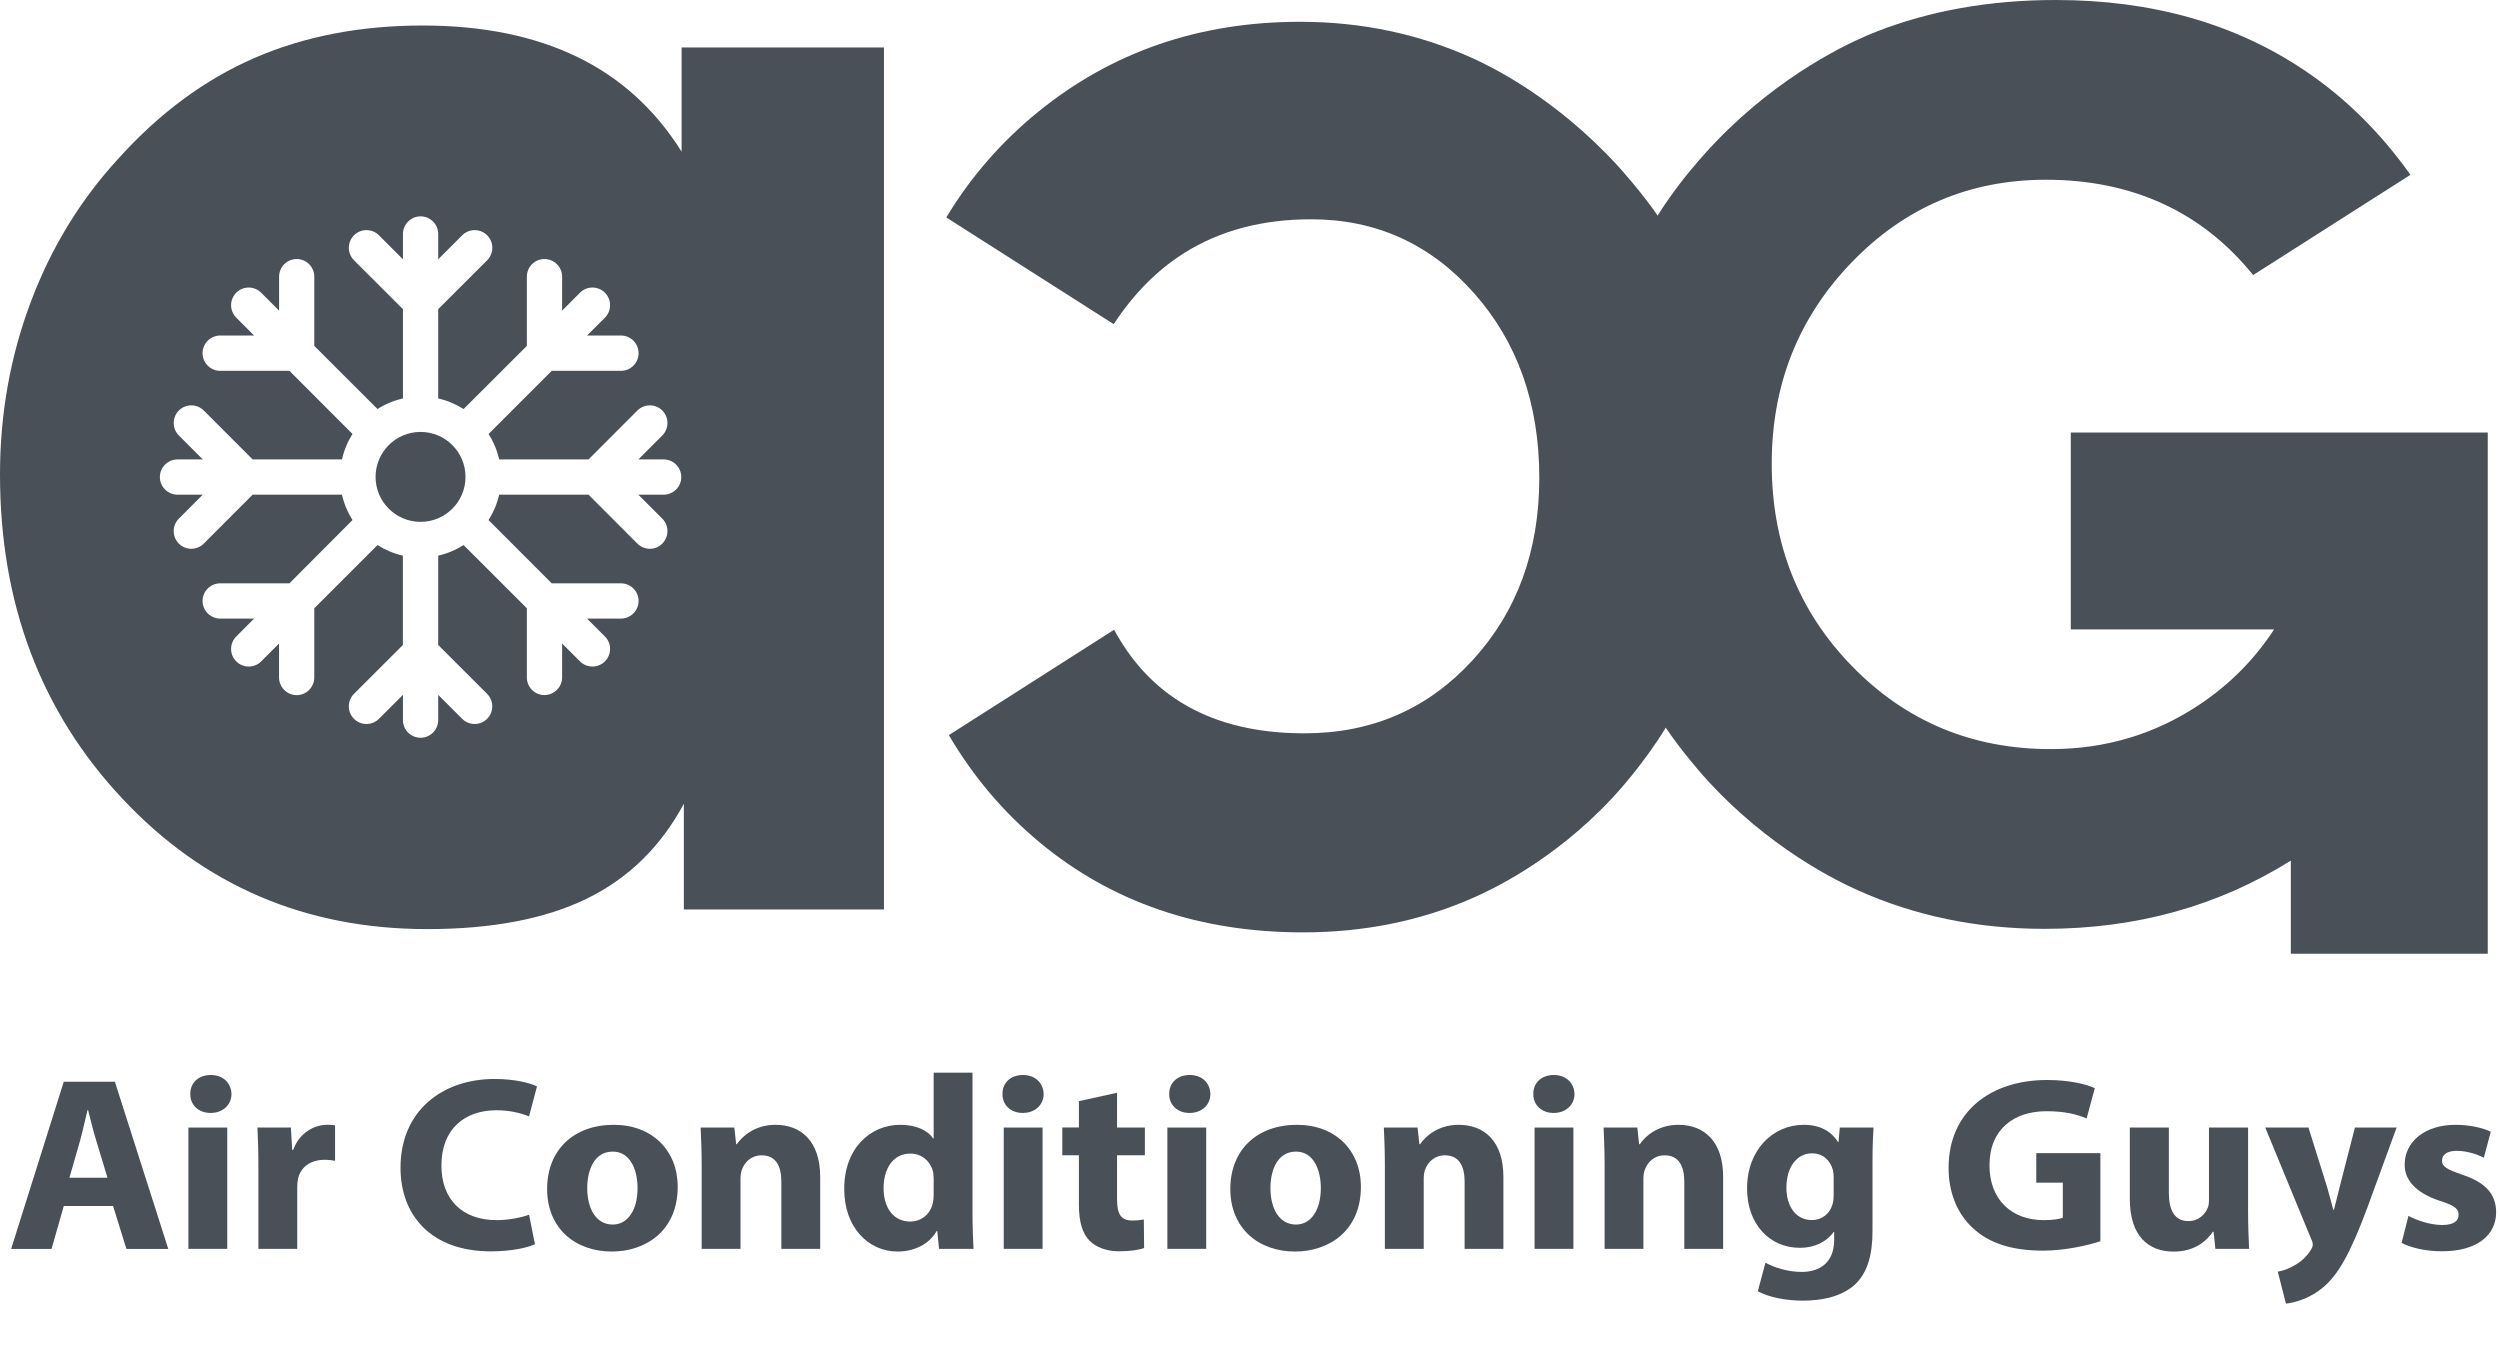 <svg width="39" height="21" viewBox="0 0 39 21" fill="none" xmlns="http://www.w3.org/2000/svg">
<path d="M0.995 18.814L0.804 19.483H0.174L0.995 16.875H1.792L2.625 19.483H1.972L1.764 18.814H0.995ZM1.677 18.373L1.509 17.819C1.461 17.665 1.413 17.471 1.374 17.316H1.366C1.326 17.471 1.286 17.668 1.242 17.819L1.083 18.373H1.677Z" fill="#495057"/>
<path d="M3.545 17.59H2.939V19.482H3.545V17.59Z" fill="#495057"/>
<path d="M4.031 18.212C4.031 17.934 4.024 17.752 4.016 17.589H4.538L4.558 17.938H4.574C4.673 17.663 4.912 17.547 5.1 17.547C5.155 17.547 5.183 17.547 5.227 17.555V18.108C5.183 18.1 5.131 18.093 5.064 18.093C4.84 18.093 4.689 18.209 4.649 18.39C4.641 18.429 4.637 18.476 4.637 18.522V19.482H4.031V18.212H4.031Z" fill="#495057"/>
<path d="M8.345 19.409C8.233 19.463 7.982 19.521 7.655 19.521C6.727 19.521 6.248 18.96 6.248 18.217C6.248 17.327 6.902 16.832 7.715 16.832C8.03 16.832 8.269 16.894 8.377 16.948L8.253 17.416C8.13 17.366 7.958 17.32 7.743 17.32C7.261 17.32 6.886 17.602 6.886 18.183C6.886 18.705 7.205 19.034 7.747 19.034C7.93 19.034 8.134 18.995 8.253 18.949L8.345 19.409Z" fill="#495057"/>
<path d="M10.572 18.514C10.572 19.207 10.066 19.524 9.544 19.524C8.973 19.524 8.535 19.161 8.535 18.549C8.535 17.938 8.95 17.547 9.575 17.547C10.173 17.547 10.572 17.946 10.572 18.514ZM9.161 18.534C9.161 18.859 9.3 19.103 9.559 19.103C9.795 19.103 9.946 18.874 9.946 18.534C9.946 18.251 9.834 17.965 9.559 17.965C9.269 17.965 9.161 18.255 9.161 18.534Z" fill="#495057"/>
<path d="M10.946 18.193C10.946 17.957 10.938 17.756 10.93 17.589H11.456L11.484 17.849H11.496C11.575 17.729 11.775 17.547 12.098 17.547C12.496 17.547 12.795 17.802 12.795 18.36V19.482H12.189V18.433C12.189 18.189 12.102 18.023 11.882 18.023C11.715 18.023 11.615 18.135 11.575 18.243C11.559 18.278 11.552 18.336 11.552 18.39V19.482H10.946V18.193H10.946Z" fill="#495057"/>
<path d="M15.171 16.734V18.917C15.171 19.13 15.179 19.354 15.187 19.482H14.649L14.621 19.203H14.613C14.49 19.416 14.254 19.524 14.003 19.524C13.541 19.524 13.17 19.141 13.17 18.553C13.166 17.915 13.577 17.547 14.043 17.547C14.282 17.547 14.469 17.628 14.557 17.76H14.565V16.734H15.171ZM14.565 18.391C14.565 18.36 14.561 18.317 14.557 18.286C14.521 18.127 14.39 17.996 14.203 17.996C13.927 17.996 13.784 18.236 13.784 18.534C13.784 18.855 13.947 19.056 14.199 19.056C14.374 19.056 14.513 18.94 14.55 18.774C14.561 18.731 14.565 18.689 14.565 18.638V18.391Z" fill="#495057"/>
<path d="M16.264 17.59H15.658V19.482H16.264V17.59Z" fill="#495057"/>
<path d="M17.426 17.047V17.589H17.86V18.022H17.426V18.707C17.426 18.935 17.482 19.04 17.665 19.04C17.74 19.04 17.8 19.032 17.844 19.024L17.848 19.469C17.768 19.5 17.625 19.52 17.453 19.52C17.258 19.52 17.095 19.454 16.999 19.357C16.887 19.245 16.831 19.063 16.831 18.796V18.022H16.572V17.588H16.831V17.178L17.426 17.047Z" fill="#495057"/>
<path d="M18.817 17.59H18.211V19.482H18.817V17.59Z" fill="#495057"/>
<path d="M21.23 18.514C21.23 19.207 20.724 19.524 20.202 19.524C19.632 19.524 19.193 19.161 19.193 18.549C19.193 17.938 19.608 17.547 20.234 17.547C20.832 17.547 21.23 17.946 21.23 18.514ZM19.819 18.534C19.819 18.859 19.959 19.103 20.218 19.103C20.453 19.103 20.605 18.874 20.605 18.534C20.605 18.251 20.493 17.965 20.218 17.965C19.927 17.965 19.819 18.255 19.819 18.534Z" fill="#495057"/>
<path d="M21.604 18.193C21.604 17.957 21.596 17.756 21.588 17.589H22.114L22.142 17.849H22.154C22.233 17.729 22.433 17.547 22.756 17.547C23.154 17.547 23.453 17.802 23.453 18.36V19.482H22.848V18.433C22.848 18.189 22.76 18.023 22.541 18.023C22.373 18.023 22.273 18.135 22.233 18.243C22.218 18.278 22.21 18.336 22.21 18.39V19.482H21.604V18.193Z" fill="#495057"/>
<path d="M24.545 17.59H23.939V19.482H24.545V17.59Z" fill="#495057"/>
<path d="M25.032 18.193C25.032 17.957 25.023 17.756 25.016 17.589H25.542L25.57 17.849H25.582C25.661 17.729 25.861 17.547 26.183 17.547C26.582 17.547 26.881 17.802 26.881 18.36V19.482H26.275V18.433C26.275 18.189 26.188 18.023 25.968 18.023C25.801 18.023 25.701 18.135 25.661 18.243C25.645 18.278 25.637 18.336 25.637 18.39V19.482H25.032V18.193Z" fill="#495057"/>
<path d="M29.227 17.589C29.219 17.709 29.211 17.868 29.211 18.151V19.207C29.211 19.571 29.135 19.869 28.916 20.058C28.701 20.236 28.41 20.29 28.123 20.29C27.868 20.29 27.597 20.24 27.422 20.143L27.541 19.698C27.665 19.768 27.88 19.842 28.107 19.842C28.394 19.842 28.613 19.691 28.613 19.342V19.219H28.605C28.49 19.377 28.302 19.466 28.079 19.466C27.597 19.466 27.254 19.087 27.254 18.541C27.254 17.934 27.66 17.547 28.139 17.547C28.406 17.547 28.573 17.659 28.673 17.814H28.681L28.701 17.589H29.227V17.589ZM28.605 18.36C28.605 18.321 28.601 18.282 28.593 18.251C28.549 18.096 28.434 17.992 28.266 17.992C28.047 17.992 27.868 18.185 27.868 18.53C27.868 18.812 28.011 19.033 28.266 19.033C28.422 19.033 28.546 18.932 28.585 18.793C28.601 18.75 28.605 18.688 28.605 18.638V18.36Z" fill="#495057"/>
<path d="M32.766 19.363C32.579 19.425 32.224 19.51 31.869 19.51C31.379 19.51 31.024 19.39 30.777 19.158C30.53 18.934 30.395 18.593 30.398 18.21C30.402 17.343 31.052 16.848 31.933 16.848C32.28 16.848 32.547 16.913 32.679 16.975L32.551 17.448C32.404 17.386 32.22 17.335 31.925 17.335C31.419 17.335 31.036 17.614 31.036 18.179C31.036 18.717 31.383 19.034 31.881 19.034C32.021 19.034 32.133 19.018 32.18 18.995V18.45H31.766V17.989H32.766V19.363V19.363Z" fill="#495057"/>
<path d="M35.07 18.875C35.07 19.122 35.078 19.323 35.086 19.482H34.56L34.532 19.215H34.52C34.444 19.331 34.261 19.525 33.91 19.525C33.516 19.525 33.225 19.285 33.225 18.701V17.59H33.834V18.608C33.834 18.882 33.926 19.049 34.137 19.049C34.305 19.049 34.401 18.937 34.44 18.844C34.456 18.809 34.46 18.762 34.46 18.716V17.59H35.07V18.875H35.07Z" fill="#495057"/>
<path d="M36.012 17.59L36.303 18.519C36.334 18.631 36.374 18.77 36.398 18.871H36.41C36.438 18.77 36.47 18.627 36.498 18.519L36.737 17.59H37.387L36.932 18.836C36.653 19.587 36.466 19.889 36.247 20.078C36.035 20.256 35.812 20.318 35.661 20.337L35.533 19.838C35.609 19.827 35.705 19.792 35.796 19.738C35.888 19.691 35.988 19.598 36.047 19.502C36.067 19.475 36.079 19.444 36.079 19.416C36.079 19.397 36.075 19.366 36.051 19.32L35.338 17.59H36.012V17.59Z" fill="#495057"/>
<path d="M37.572 18.967C37.684 19.033 37.915 19.11 38.095 19.11C38.278 19.11 38.354 19.048 38.354 18.952C38.354 18.855 38.294 18.808 38.067 18.735C37.664 18.603 37.509 18.39 37.513 18.166C37.513 17.814 37.824 17.547 38.306 17.547C38.533 17.547 38.736 17.597 38.856 17.655L38.748 18.061C38.661 18.015 38.493 17.953 38.326 17.953C38.178 17.953 38.095 18.011 38.095 18.108C38.095 18.197 38.17 18.243 38.41 18.325C38.78 18.448 38.936 18.63 38.94 18.909C38.94 19.261 38.653 19.52 38.095 19.52C37.84 19.52 37.612 19.466 37.465 19.389L37.572 18.967Z" fill="#495057"/>
<path d="M3.611 17.067C3.611 17.23 3.483 17.362 3.284 17.362C3.092 17.362 2.965 17.23 2.969 17.067C2.965 16.897 3.092 16.77 3.288 16.77C3.483 16.77 3.607 16.897 3.611 17.067Z" fill="#495057"/>
<path d="M16.281 17.067C16.281 17.23 16.153 17.362 15.954 17.362C15.762 17.362 15.635 17.23 15.639 17.067C15.635 16.897 15.762 16.77 15.958 16.77C16.153 16.77 16.276 16.897 16.281 17.067Z" fill="#495057"/>
<path d="M18.882 17.067C18.882 17.23 18.755 17.362 18.555 17.362C18.364 17.362 18.236 17.23 18.24 17.067C18.236 16.897 18.364 16.77 18.559 16.77C18.755 16.77 18.878 16.897 18.882 17.067Z" fill="#495057"/>
<path d="M24.562 17.067C24.562 17.23 24.434 17.362 24.235 17.362C24.044 17.362 23.916 17.23 23.92 17.067C23.916 16.897 24.044 16.77 24.239 16.77C24.434 16.77 24.558 16.897 24.562 17.067Z" fill="#495057"/>
<path d="M6.595 0.398C7.528 0.398 8.332 0.562 9.005 0.888C9.678 1.214 10.22 1.706 10.633 2.366V0.74H13.79V14.188H10.668V12.538C10.31 13.206 9.806 13.7 9.156 14.018C8.507 14.335 7.675 14.494 6.664 14.494C4.766 14.494 3.18 13.815 1.908 12.458C0.636 11.101 0 9.416 0 7.403C1.6934e-05 6.458 0.16 5.562 0.479 4.714C0.797 3.866 1.252 3.121 1.844 2.477C2.482 1.768 3.19 1.244 3.968 0.905C4.746 0.567 5.622 0.398 6.595 0.398ZM6.562 3.375C6.41 3.375 6.286 3.499 6.286 3.65V4.045L5.912 3.671C5.805 3.563 5.63 3.563 5.522 3.671C5.415 3.778 5.415 3.952 5.522 4.06L6.286 4.823V6.216C6.143 6.248 6.009 6.304 5.889 6.381L4.903 5.396V4.316C4.903 4.164 4.78 4.041 4.628 4.041C4.476 4.041 4.354 4.164 4.354 4.316V4.846L4.074 4.566C3.967 4.459 3.793 4.459 3.686 4.566C3.578 4.674 3.578 4.848 3.686 4.956L3.964 5.234H3.436C3.284 5.234 3.16 5.358 3.16 5.51C3.16 5.662 3.284 5.785 3.436 5.785H4.515L5.499 6.77C5.423 6.89 5.367 7.024 5.335 7.167H3.941L3.179 6.404C3.071 6.297 2.898 6.297 2.79 6.404C2.683 6.512 2.683 6.686 2.79 6.793L3.163 7.167H2.77C2.618 7.167 2.494 7.29 2.494 7.442C2.494 7.594 2.618 7.717 2.77 7.717H3.163L2.79 8.091C2.683 8.198 2.683 8.373 2.79 8.48C2.844 8.534 2.914 8.561 2.984 8.561C3.055 8.56 3.125 8.534 3.179 8.48L3.941 7.717H5.335C5.367 7.86 5.423 7.993 5.499 8.113L4.515 9.1H3.436C3.284 9.1 3.16 9.223 3.16 9.375C3.16 9.527 3.284 9.65 3.436 9.65H3.964L3.686 9.929C3.578 10.036 3.578 10.211 3.686 10.318C3.739 10.372 3.81 10.398 3.88 10.398C3.95 10.398 4.021 10.372 4.074 10.318L4.353 10.039V10.568C4.353 10.72 4.476 10.844 4.628 10.844C4.78 10.844 4.903 10.72 4.903 10.568V9.489L5.889 8.503C6.009 8.579 6.142 8.636 6.285 8.668V10.062L5.522 10.824C5.415 10.932 5.415 11.106 5.522 11.214C5.63 11.321 5.804 11.321 5.911 11.214L6.286 10.84V11.234C6.286 11.386 6.409 11.509 6.561 11.509C6.712 11.509 6.836 11.386 6.836 11.234V10.84L7.21 11.214C7.264 11.268 7.334 11.294 7.404 11.294C7.475 11.294 7.545 11.268 7.599 11.214C7.706 11.106 7.706 10.932 7.599 10.824L6.836 10.062V8.668C6.979 8.636 7.112 8.579 7.232 8.503L8.219 9.489V10.568C8.219 10.72 8.341 10.843 8.493 10.843C8.645 10.843 8.768 10.72 8.769 10.568V10.039L9.047 10.317C9.101 10.371 9.172 10.398 9.242 10.398C9.313 10.398 9.383 10.371 9.437 10.317C9.544 10.21 9.544 10.036 9.437 9.929L9.157 9.65H9.687C9.838 9.65 9.962 9.527 9.962 9.375C9.962 9.223 9.838 9.1 9.687 9.1H8.607L7.621 8.113C7.697 7.993 7.755 7.86 7.787 7.717H9.181L9.943 8.48C9.997 8.534 10.067 8.56 10.138 8.561C10.208 8.561 10.278 8.534 10.332 8.48C10.439 8.373 10.439 8.198 10.332 8.091L9.958 7.717H10.352C10.505 7.717 10.628 7.594 10.628 7.442C10.628 7.29 10.505 7.167 10.352 7.167H9.959L10.332 6.793C10.439 6.686 10.439 6.512 10.332 6.404C10.225 6.297 10.051 6.297 9.943 6.404L9.181 7.167H7.787C7.755 7.024 7.698 6.89 7.622 6.77L8.607 5.785H9.687C9.839 5.785 9.962 5.662 9.962 5.51C9.962 5.358 9.839 5.234 9.687 5.234H9.158L9.437 4.956C9.544 4.849 9.544 4.674 9.437 4.566C9.329 4.459 9.155 4.459 9.048 4.566L8.769 4.846V4.316C8.769 4.164 8.645 4.041 8.493 4.041C8.341 4.041 8.219 4.164 8.219 4.316V5.396L7.232 6.381C7.112 6.305 6.979 6.248 6.836 6.216V4.823L7.6 4.06C7.707 3.952 7.707 3.778 7.6 3.671C7.492 3.563 7.317 3.563 7.21 3.671L6.836 4.045V3.65C6.836 3.499 6.713 3.375 6.562 3.375Z" fill="#495057"/>
<path d="M6.561 8.141C6.948 8.141 7.262 7.827 7.262 7.44C7.262 7.052 6.948 6.738 6.561 6.738C6.173 6.738 5.859 7.052 5.859 7.44C5.859 7.827 6.173 8.141 6.561 8.141Z" fill="#495057"/>
<path d="M25.864 3.369C25.599 2.984 25.251 2.602 25.251 2.602C24.257 1.511 23.234 1.028 22.986 0.914C22.146 0.531 21.244 0.34 20.279 0.34C18.707 0.34 17.345 0.809 16.194 1.746C15.618 2.214 15.141 2.763 14.762 3.392L17.374 5.057C17.683 4.585 18.05 4.214 18.475 3.946C19.032 3.596 19.691 3.421 20.454 3.421C21.465 3.421 22.311 3.804 22.992 4.57C23.673 5.336 24.013 6.298 24.013 7.455C24.013 8.596 23.665 9.545 22.969 10.303C22.273 11.061 21.399 11.44 20.349 11.44C19.539 11.44 18.866 11.259 18.329 10.896C17.941 10.634 17.625 10.276 17.38 9.824L14.802 11.468C15.181 12.114 15.653 12.671 16.217 13.14C17.345 14.077 18.715 14.545 20.325 14.545C21.274 14.545 22.154 14.368 22.963 14.014C23.25 13.888 24.23 13.438 25.157 12.443C25.215 12.38 25.637 11.925 25.988 11.348C27.431 8.978 27.224 5.344 25.864 3.369Z" fill="#495057"/>
<path d="M25.98 11.344C26.239 11.729 26.567 12.097 26.567 12.097C27.583 13.239 28.693 13.758 28.979 13.887C29.872 14.289 30.845 14.49 31.898 14.49C33.325 14.49 34.605 14.135 35.737 13.425V14.878H38.809V9.819V9.232V6.748H32.304V9.819H35.476C35.17 10.287 34.781 10.68 34.304 10.997C33.612 11.456 32.842 11.686 31.993 11.686C30.768 11.686 29.736 11.257 28.897 10.398C28.058 9.54 27.639 8.486 27.639 7.235C27.639 6.004 28.053 4.958 28.883 4.096C29.712 3.235 30.724 2.804 31.917 2.804C32.593 2.804 33.204 2.93 33.749 3.182C34.286 3.43 34.752 3.8 35.149 4.291L37.603 2.727C37.137 2.072 36.59 1.527 35.955 1.101C34.864 0.367 33.569 0 32.07 0C31.043 0 30.106 0.166 29.261 0.498C28.997 0.601 27.976 1.035 26.959 2.019C26.795 2.178 26.283 2.688 25.857 3.366C24.255 5.915 24.726 9.479 25.98 11.344Z" fill="#495057"/>
</svg>
